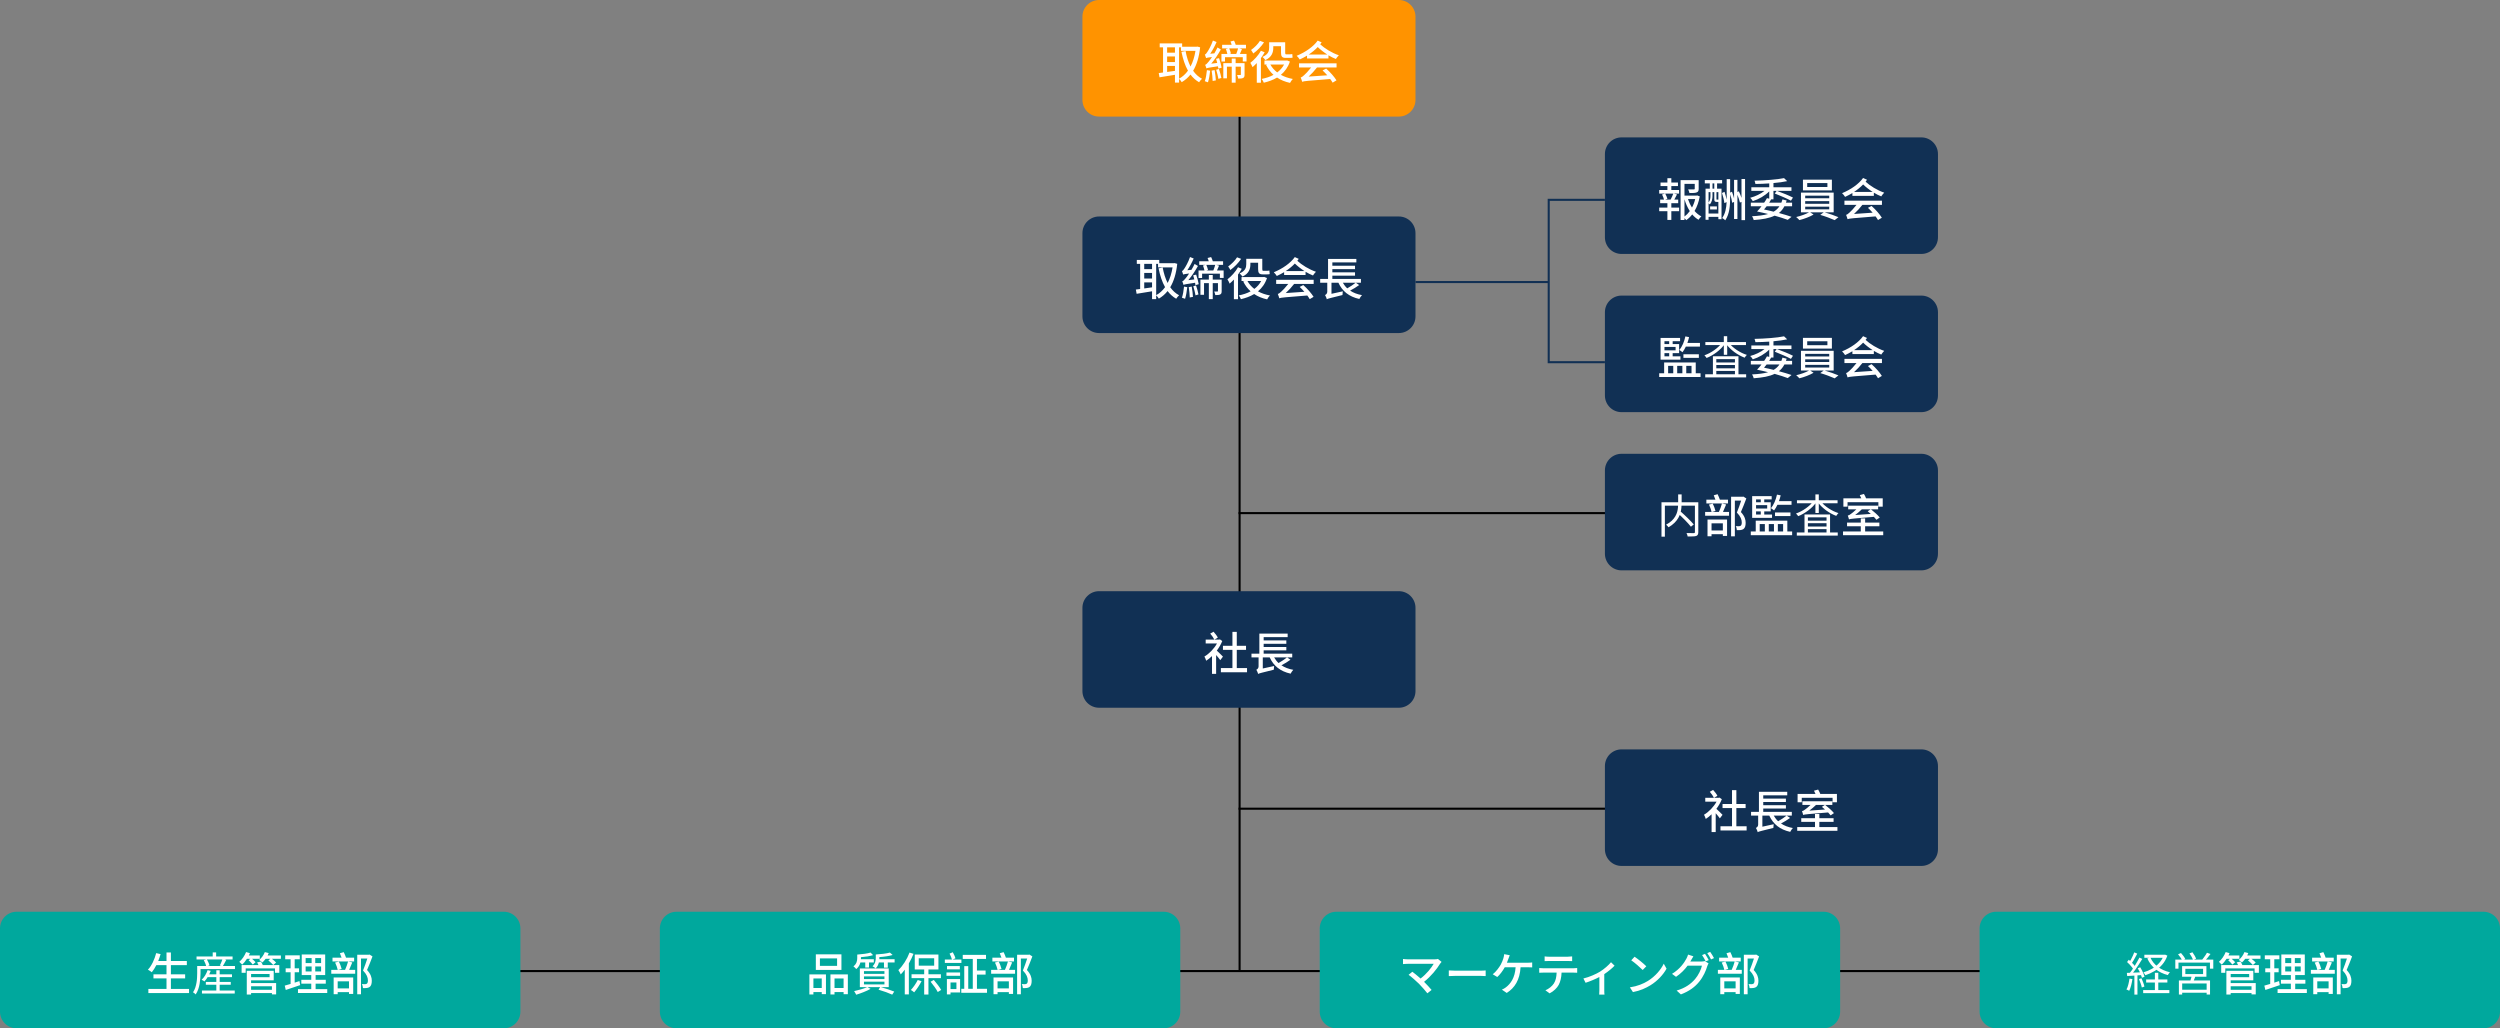 <svg width="1201" height="494" viewBox="0 0 1201 494" fill="none" xmlns="http://www.w3.org/2000/svg">
<rect x="0" y="0" width="1201" height="494" fill="#808080" stroke="none"/>
<line x1="595.5" y1="56" x2="595.5" y2="466" stroke="black"/>
<path d="M520 8C520 3.582 523.582 0 528 0H672C676.418 0 680 3.582 680 8V48C680 52.418 676.418 56 672 56H528C523.582 56 520 52.418 520 48V8Z" fill="#FF9300"/>
<path d="M566.428 22.754V37.78C568.056 36.922 569.486 35.624 570.696 33.952C569.266 31.422 568.276 28.364 567.572 24.91L569.552 24.514C570.058 27.242 570.828 29.772 571.928 31.95C573.028 29.86 573.842 27.33 574.304 24.448H567.33V22.754H566.428ZM560.686 34.568L564.448 34.04V31.664H560.686V34.568ZM564.448 22.754H560.686V25.306H564.448V22.754ZM560.686 27.132V29.816H564.448V27.132H560.686ZM575.228 22.38L576.548 22.732C576.042 27.462 574.876 31.158 573.182 33.996C574.326 35.624 575.734 36.944 577.45 37.846C576.988 38.242 576.328 39.012 576.042 39.518C574.414 38.572 573.05 37.34 571.906 35.822C570.718 37.34 569.288 38.528 567.704 39.474C567.418 38.99 566.868 38.286 566.428 37.89V39.694H564.448V35.932C561.786 36.372 559.08 36.812 557.034 37.142L556.66 35.096C557.276 35.03 557.958 34.92 558.728 34.832V22.754H557.122V20.862H567.902V22.446H574.876L575.228 22.38ZM579.804 33.688L581.366 33.952C581.146 35.976 580.772 38.154 580.31 39.54C579.958 39.386 579.232 39.144 578.792 39.012C579.298 37.626 579.606 35.58 579.804 33.688ZM582.07 33.93L583.5 33.666C583.786 35.25 584.028 37.274 584.094 38.616L582.554 38.902C582.532 37.538 582.312 35.514 582.07 33.93ZM584.248 33.512L585.568 33.116C586.03 34.48 586.558 36.284 586.756 37.45L585.326 37.89C585.15 36.702 584.666 34.898 584.248 33.512ZM584.204 28.276L585.634 27.924C586.162 29.42 586.69 31.378 586.866 32.522L585.304 32.984C585.26 32.654 585.194 32.258 585.106 31.84C580.684 32.5 579.98 32.632 579.562 32.874C579.474 32.5 579.166 31.598 578.946 31.136C579.452 31.026 579.914 30.476 580.596 29.662C580.904 29.31 581.542 28.474 582.246 27.396C580.2 27.638 579.738 27.748 579.408 27.902C579.32 27.528 579.012 26.67 578.814 26.186C579.21 26.12 579.562 25.658 579.98 24.998C580.442 24.36 581.894 21.852 582.686 19.476L584.446 20.18C583.61 22.138 582.51 24.162 581.388 25.812L583.368 25.636C583.918 24.734 584.424 23.744 584.886 22.798L586.492 23.766C585.194 26.142 583.544 28.606 581.872 30.586L584.754 30.234C584.578 29.552 584.402 28.892 584.204 28.276ZM597.888 30.322V35.822C597.888 36.636 597.778 37.142 597.228 37.428C596.678 37.736 595.908 37.758 594.83 37.758C594.764 37.252 594.522 36.526 594.302 36.042C595.028 36.064 595.622 36.064 595.842 36.042C596.062 36.042 596.106 35.976 596.106 35.8V32.016H593.598V39.716H591.728V32.016H589.418V37.626H587.68V30.322H591.728V28.122H593.598V30.322H597.888ZM594.786 23.238H590.518C590.87 24.03 591.2 25.064 591.332 25.702L590.562 25.922H593.884C594.214 25.108 594.588 24.052 594.786 23.238ZM595.644 25.922H598.834V29.53H597.03V27.484H588.494V29.552H586.778V25.922H589.616C589.484 25.218 589.176 24.272 588.912 23.546L590.144 23.238H587.108V21.522H591.684C591.552 20.972 591.332 20.422 591.112 19.938L592.828 19.498C593.136 20.092 593.444 20.884 593.642 21.522H598.57V23.238H595.292L596.634 23.612C596.326 24.382 595.974 25.218 595.644 25.922ZM611.682 22.204V22.996C611.682 25.108 611.022 27.44 607.876 28.87C607.612 28.452 606.886 27.638 606.49 27.352C609.284 26.142 609.702 24.492 609.702 22.93V20.312H617.402V25.218C617.402 25.856 617.468 26.098 617.842 26.098H619.558C619.932 26.098 620.482 26.054 620.812 25.966C620.856 26.494 620.9 27.22 620.966 27.682C620.658 27.792 620.108 27.814 619.58 27.814H617.688C615.818 27.814 615.4 27.088 615.4 25.196V22.204H611.682ZM605.28 19.608L607.238 20.356C605.984 22.27 603.938 24.382 602.068 25.702C601.826 25.24 601.32 24.404 601.012 24.008C602.618 22.886 604.4 21.104 605.28 19.608ZM605.742 24.382L607.546 25.13C607.04 26.054 606.424 27 605.742 27.902V39.738H603.762V30.3C603.08 31.026 602.376 31.686 601.716 32.258C601.54 31.796 601.012 30.674 600.66 30.19C602.53 28.782 604.532 26.582 605.742 24.382ZM616.874 31.004H610.274C611.088 32.478 612.21 33.732 613.574 34.788C614.938 33.776 616.06 32.522 616.874 31.004ZM618.304 29.024L619.668 29.574C618.766 32.28 617.248 34.37 615.334 35.954C616.984 36.878 618.92 37.538 621.076 37.934C620.614 38.374 620.02 39.254 619.734 39.826C617.336 39.298 615.246 38.44 613.508 37.252C611.594 38.418 609.416 39.188 607.128 39.738C606.93 39.188 606.468 38.33 606.094 37.912C608.14 37.516 610.098 36.9 611.792 35.954C610.318 34.656 609.152 33.05 608.228 31.202L608.8 31.004H607.436V29.09H617.952L618.304 29.024ZM624.068 32.412V30.41H642.086V32.412H632.692C631.482 33.974 630.096 35.492 628.666 36.79L637.62 36.174C636.894 35.338 636.102 34.524 635.354 33.842L637.092 32.94C639.028 34.634 641.052 36.966 642.042 38.594L640.194 39.716C639.908 39.21 639.512 38.594 639.028 37.956C627.83 38.858 626.51 38.924 625.564 39.298C625.432 38.836 625.124 37.78 624.86 37.208C625.366 37.098 625.872 36.702 626.532 36.086C627.104 35.602 628.534 34.128 629.876 32.412H624.068ZM628.688 26.208H637.642C635.882 25.086 634.254 23.788 633.044 22.6C631.79 23.942 630.316 25.13 628.688 26.208ZM633.022 19.498L634.914 20.356C634.716 20.664 634.474 20.972 634.232 21.28C636.3 23.216 639.798 25.416 643.186 26.56C642.746 26.978 642.064 27.814 641.756 28.342C640.546 27.88 639.336 27.242 638.192 26.56V28.1H627.896V26.736C626.774 27.396 625.608 28.034 624.376 28.584C624.09 28.078 623.386 27.198 622.924 26.802C627.126 25.086 630.998 22.38 633.022 19.498Z" fill="white"/>
<path d="M520 112C520 107.582 523.582 104 528 104H672C676.418 104 680 107.582 680 112V152C680 156.418 676.418 160 672 160H528C523.582 160 520 156.418 520 152V112Z" fill="#113054"/>
<path d="M555.428 126.754V141.78C557.056 140.922 558.486 139.624 559.696 137.952C558.266 135.422 557.276 132.364 556.572 128.91L558.552 128.514C559.058 131.242 559.828 133.772 560.928 135.95C562.028 133.86 562.842 131.33 563.304 128.448H556.33V126.754H555.428ZM549.686 138.568L553.448 138.04V135.664H549.686V138.568ZM553.448 126.754H549.686V129.306H553.448V126.754ZM549.686 131.132V133.816H553.448V131.132H549.686ZM564.228 126.38L565.548 126.732C565.042 131.462 563.876 135.158 562.182 137.996C563.326 139.624 564.734 140.944 566.45 141.846C565.988 142.242 565.328 143.012 565.042 143.518C563.414 142.572 562.05 141.34 560.906 139.822C559.718 141.34 558.288 142.528 556.704 143.474C556.418 142.99 555.868 142.286 555.428 141.89V143.694H553.448V139.932C550.786 140.372 548.08 140.812 546.034 141.142L545.66 139.096C546.276 139.03 546.958 138.92 547.728 138.832V126.754H546.122V124.862H556.902V126.446H563.876L564.228 126.38ZM568.804 137.688L570.366 137.952C570.146 139.976 569.772 142.154 569.31 143.54C568.958 143.386 568.232 143.144 567.792 143.012C568.298 141.626 568.606 139.58 568.804 137.688ZM571.07 137.93L572.5 137.666C572.786 139.25 573.028 141.274 573.094 142.616L571.554 142.902C571.532 141.538 571.312 139.514 571.07 137.93ZM573.248 137.512L574.568 137.116C575.03 138.48 575.558 140.284 575.756 141.45L574.326 141.89C574.15 140.702 573.666 138.898 573.248 137.512ZM573.204 132.276L574.634 131.924C575.162 133.42 575.69 135.378 575.866 136.522L574.304 136.984C574.26 136.654 574.194 136.258 574.106 135.84C569.684 136.5 568.98 136.632 568.562 136.874C568.474 136.5 568.166 135.598 567.946 135.136C568.452 135.026 568.914 134.476 569.596 133.662C569.904 133.31 570.542 132.474 571.246 131.396C569.2 131.638 568.738 131.748 568.408 131.902C568.32 131.528 568.012 130.67 567.814 130.186C568.21 130.12 568.562 129.658 568.98 128.998C569.442 128.36 570.894 125.852 571.686 123.476L573.446 124.18C572.61 126.138 571.51 128.162 570.388 129.812L572.368 129.636C572.918 128.734 573.424 127.744 573.886 126.798L575.492 127.766C574.194 130.142 572.544 132.606 570.872 134.586L573.754 134.234C573.578 133.552 573.402 132.892 573.204 132.276ZM586.888 134.322V139.822C586.888 140.636 586.778 141.142 586.228 141.428C585.678 141.736 584.908 141.758 583.83 141.758C583.764 141.252 583.522 140.526 583.302 140.042C584.028 140.064 584.622 140.064 584.842 140.042C585.062 140.042 585.106 139.976 585.106 139.8V136.016H582.598V143.716H580.728V136.016H578.418V141.626H576.68V134.322H580.728V132.122H582.598V134.322H586.888ZM583.786 127.238H579.518C579.87 128.03 580.2 129.064 580.332 129.702L579.562 129.922H582.884C583.214 129.108 583.588 128.052 583.786 127.238ZM584.644 129.922H587.834V133.53H586.03V131.484H577.494V133.552H575.778V129.922H578.616C578.484 129.218 578.176 128.272 577.912 127.546L579.144 127.238H576.108V125.522H580.684C580.552 124.972 580.332 124.422 580.112 123.938L581.828 123.498C582.136 124.092 582.444 124.884 582.642 125.522H587.57V127.238H584.292L585.634 127.612C585.326 128.382 584.974 129.218 584.644 129.922ZM600.682 126.204V126.996C600.682 129.108 600.022 131.44 596.876 132.87C596.612 132.452 595.886 131.638 595.49 131.352C598.284 130.142 598.702 128.492 598.702 126.93V124.312H606.402V129.218C606.402 129.856 606.468 130.098 606.842 130.098H608.558C608.932 130.098 609.482 130.054 609.812 129.966C609.856 130.494 609.9 131.22 609.966 131.682C609.658 131.792 609.108 131.814 608.58 131.814H606.688C604.818 131.814 604.4 131.088 604.4 129.196V126.204H600.682ZM594.28 123.608L596.238 124.356C594.984 126.27 592.938 128.382 591.068 129.702C590.826 129.24 590.32 128.404 590.012 128.008C591.618 126.886 593.4 125.104 594.28 123.608ZM594.742 128.382L596.546 129.13C596.04 130.054 595.424 131 594.742 131.902V143.738H592.762V134.3C592.08 135.026 591.376 135.686 590.716 136.258C590.54 135.796 590.012 134.674 589.66 134.19C591.53 132.782 593.532 130.582 594.742 128.382ZM605.874 135.004H599.274C600.088 136.478 601.21 137.732 602.574 138.788C603.938 137.776 605.06 136.522 605.874 135.004ZM607.304 133.024L608.668 133.574C607.766 136.28 606.248 138.37 604.334 139.954C605.984 140.878 607.92 141.538 610.076 141.934C609.614 142.374 609.02 143.254 608.734 143.826C606.336 143.298 604.246 142.44 602.508 141.252C600.594 142.418 598.416 143.188 596.128 143.738C595.93 143.188 595.468 142.33 595.094 141.912C597.14 141.516 599.098 140.9 600.792 139.954C599.318 138.656 598.152 137.05 597.228 135.202L597.8 135.004H596.436V133.09H606.952L607.304 133.024ZM613.068 136.412V134.41H631.086V136.412H621.692C620.482 137.974 619.096 139.492 617.666 140.79L626.62 140.174C625.894 139.338 625.102 138.524 624.354 137.842L626.092 136.94C628.028 138.634 630.052 140.966 631.042 142.594L629.194 143.716C628.908 143.21 628.512 142.594 628.028 141.956C616.83 142.858 615.51 142.924 614.564 143.298C614.432 142.836 614.124 141.78 613.86 141.208C614.366 141.098 614.872 140.702 615.532 140.086C616.104 139.602 617.534 138.128 618.876 136.412H613.068ZM617.688 130.208H626.642C624.882 129.086 623.254 127.788 622.044 126.6C620.79 127.942 619.316 129.13 617.688 130.208ZM622.022 123.498L623.914 124.356C623.716 124.664 623.474 124.972 623.232 125.28C625.3 127.216 628.798 129.416 632.186 130.56C631.746 130.978 631.064 131.814 630.756 132.342C629.546 131.88 628.336 131.242 627.192 130.56V132.1H616.896V130.736C615.774 131.396 614.608 132.034 613.376 132.584C613.09 132.078 612.386 131.198 611.924 130.802C616.126 129.086 619.998 126.38 622.022 123.498ZM651.282 135.818H645.1C645.672 136.83 646.354 137.732 647.212 138.524C648.642 137.71 650.248 136.676 651.282 135.818ZM651.326 135.818L652.954 136.94C651.656 137.886 650.028 138.876 648.598 139.602C650.138 140.658 652.052 141.384 654.296 141.78C653.856 142.242 653.262 143.078 653.02 143.628C648.048 142.528 644.836 139.91 642.966 135.818H639.644V141.142L645.078 139.954C644.99 140.482 644.924 141.318 644.924 141.736C639.336 143.122 638.126 143.408 637.576 143.672L637.422 143.804C637.29 143.276 636.894 142.242 636.542 141.736C637.004 141.538 637.62 141.032 637.62 140.152V135.818H634.21V134.014H637.994V124.378H651.59V126.072H640.062V127.656H650.952V129.284H640.062V130.824H650.952V132.43H640.062V134.014H653.79V135.818H651.326Z" fill="white"/>
<path d="M520 292C520 287.582 523.582 284 528 284H672C676.418 284 680 287.582 680 292V332C680 336.418 676.418 340 672 340H528C523.582 340 520 336.418 520 332V292Z" fill="#113054"/>
<path d="M587.504 315.444L586.228 317.138C585.81 316.522 584.974 315.532 584.226 314.674V323.716H582.246V315.18C581.344 316.06 580.376 316.83 579.452 317.424C579.298 316.874 578.858 315.796 578.594 315.4C580.904 314.058 583.236 311.66 584.644 309.108H579.21V307.26H583.368C582.972 306.446 582.136 305.214 581.388 304.378L582.972 303.476C583.786 304.334 584.666 305.5 585.04 306.292L583.456 307.26H585.722L586.074 307.172L587.174 307.942C586.536 309.57 585.612 311.132 584.556 312.562C585.436 313.354 587.064 314.982 587.504 315.444ZM594.148 320.944H599.076V322.946H586.514V320.944H592.058V312.21H587.504V310.252H592.058V303.564H594.148V310.252H598.592V312.21H594.148V320.944ZM618.282 315.818H612.1C612.672 316.83 613.354 317.732 614.212 318.524C615.642 317.71 617.248 316.676 618.282 315.818ZM618.326 315.818L619.954 316.94C618.656 317.886 617.028 318.876 615.598 319.602C617.138 320.658 619.052 321.384 621.296 321.78C620.856 322.242 620.262 323.078 620.02 323.628C615.048 322.528 611.836 319.91 609.966 315.818H606.644V321.142L612.078 319.954C611.99 320.482 611.924 321.318 611.924 321.736C606.336 323.122 605.126 323.408 604.576 323.672L604.422 323.804C604.29 323.276 603.894 322.242 603.542 321.736C604.004 321.538 604.62 321.032 604.62 320.152V315.818H601.21V314.014H604.994V304.378H618.59V306.072H607.062V307.656H617.952V309.284H607.062V310.824H617.952V312.43H607.062V314.014H620.79V315.818H618.326Z" fill="white"/>
<line x1="786" y1="388.5" x2="595" y2="388.5" stroke="black"/>
<path d="M771 368C771 363.582 774.582 360 779 360H923C927.418 360 931 363.582 931 368V408C931 412.418 927.418 416 923 416H779C774.582 416 771 412.418 771 408V368Z" fill="#113054"/>
<path d="M827.504 391.444L826.228 393.138C825.81 392.522 824.974 391.532 824.226 390.674V399.716H822.246V391.18C821.344 392.06 820.376 392.83 819.452 393.424C819.298 392.874 818.858 391.796 818.594 391.4C820.904 390.058 823.236 387.66 824.644 385.108H819.21V383.26H823.368C822.972 382.446 822.136 381.214 821.388 380.378L822.972 379.476C823.786 380.334 824.666 381.5 825.04 382.292L823.456 383.26H825.722L826.074 383.172L827.174 383.942C826.536 385.57 825.612 387.132 824.556 388.562C825.436 389.354 827.064 390.982 827.504 391.444ZM834.148 396.944H839.076V398.946H826.514V396.944H832.058V388.21H827.504V386.252H832.058V379.564H834.148V386.252H838.592V388.21H834.148V396.944ZM858.282 391.818H852.1C852.672 392.83 853.354 393.732 854.212 394.524C855.642 393.71 857.248 392.676 858.282 391.818ZM858.326 391.818L859.954 392.94C858.656 393.886 857.028 394.876 855.598 395.602C857.138 396.658 859.052 397.384 861.296 397.78C860.856 398.242 860.262 399.078 860.02 399.628C855.048 398.528 851.836 395.91 849.966 391.818H846.644V397.142L852.078 395.954C851.99 396.482 851.924 397.318 851.924 397.736C846.336 399.122 845.126 399.408 844.576 399.672L844.422 399.804C844.29 399.276 843.894 398.242 843.542 397.736C844.004 397.538 844.62 397.032 844.62 396.152V391.818H841.21V390.014H844.994V380.378H858.59V382.072H847.062V383.656H857.952V385.284H847.062V386.824H857.952V388.43H847.062V390.014H860.79V391.818H858.326ZM865.564 383.26V385.394H863.562V381.412H872.164C871.966 380.884 871.702 380.334 871.438 379.85L873.44 379.3C873.814 379.938 874.254 380.774 874.474 381.412H882.46V385.394H880.37V383.26H865.564ZM876.652 386.692H872.406C871.394 387.66 870.316 388.606 869.216 389.42L876.74 388.892C876.234 388.452 875.706 388.012 875.244 387.616L876.652 386.692ZM881.03 390.608L879.446 391.708C879.138 391.29 878.72 390.828 878.214 390.3C868.138 391.136 867.016 391.202 866.246 391.51C866.158 391.114 865.894 390.19 865.674 389.684C866.114 389.618 866.598 389.332 867.17 388.892C867.61 388.606 868.688 387.748 869.788 386.692H865.872V384.932H880.26V386.692H876.828C878.324 387.858 880.15 389.486 881.03 390.608ZM874.012 397.318H882.702V399.122H863.386V397.318H871.922V394.832H865.322V393.072H871.922V391.048H874.012V393.072H880.854V394.832H874.012V397.318Z" fill="white"/>
<line x1="786" y1="246.5" x2="595" y2="246.5" stroke="black"/>
<path d="M771 226C771 221.582 774.582 218 779 218H923C927.418 218 931 221.582 931 226V266C931 270.418 927.418 274 923 274H779C774.582 274 771 270.418 771 266V226Z" fill="#113054"/>
<path d="M805.944 246.452L807.176 245.55C807.733 246.034 808.32 246.562 808.936 247.134C809.552 247.691 810.153 248.263 810.74 248.85C811.327 249.422 811.877 249.979 812.39 250.522C812.903 251.05 813.336 251.527 813.688 251.952L812.324 253.03C811.987 252.59 811.569 252.099 811.07 251.556C810.586 251.013 810.051 250.441 809.464 249.84C808.892 249.239 808.298 248.652 807.682 248.08C807.081 247.493 806.501 246.951 805.944 246.452ZM806.186 237.52H807.858V241.832C807.858 242.536 807.814 243.277 807.726 244.054C807.653 244.831 807.499 245.623 807.264 246.43C807.044 247.237 806.699 248.043 806.23 248.85C805.775 249.657 805.167 250.434 804.404 251.182C803.641 251.93 802.695 252.641 801.566 253.316C801.493 253.184 801.383 253.045 801.236 252.898C801.104 252.751 800.957 252.597 800.796 252.436C800.649 252.275 800.51 252.15 800.378 252.062C801.478 251.475 802.387 250.845 803.106 250.17C803.825 249.481 804.389 248.777 804.8 248.058C805.225 247.325 805.533 246.599 805.724 245.88C805.915 245.161 806.039 244.457 806.098 243.768C806.157 243.079 806.186 242.426 806.186 241.81V237.52ZM798.178 241.282H814.986V242.91H799.806V257.804H798.178V241.282ZM814.238 241.282H815.866V255.582C815.866 256.125 815.793 256.535 815.646 256.814C815.499 257.107 815.243 257.327 814.876 257.474C814.48 257.606 813.937 257.679 813.248 257.694C812.573 257.723 811.745 257.738 810.762 257.738C810.733 257.577 810.689 257.393 810.63 257.188C810.571 256.997 810.505 256.799 810.432 256.594C810.359 256.389 810.278 256.213 810.19 256.066C810.718 256.081 811.217 256.088 811.686 256.088C812.17 256.103 812.588 256.11 812.94 256.11C813.307 256.11 813.556 256.11 813.688 256.11C813.908 256.095 814.055 256.051 814.128 255.978C814.201 255.89 814.238 255.751 814.238 255.56V241.282ZM827.658 251.424H822.224V254.834H827.658V251.424ZM820.288 257.628V249.576H829.682V257.474H827.658V256.616H822.224V257.628H820.288ZM830.122 240.05V241.876H819.738V240.05H824.094C823.874 239.368 823.566 238.576 823.28 237.938L825.128 237.41C825.546 238.246 825.986 239.28 826.228 240.05H830.122ZM827.218 241.876L829.242 242.338C828.758 243.548 828.208 244.868 827.724 245.924H830.628V247.772H819.144V245.924H822.246C822.048 244.956 821.52 243.504 820.992 242.404L822.752 241.942C823.368 243.042 823.896 244.494 824.116 245.462L822.51 245.924H825.766C826.316 244.758 826.91 243.086 827.218 241.876ZM837.514 238.554L838.944 239.456C838.174 241.502 837.206 244.01 836.326 245.99C838.196 247.992 838.614 249.708 838.614 251.16C838.614 252.568 838.306 253.624 837.558 254.152C837.184 254.416 836.7 254.57 836.194 254.636C835.666 254.702 835.006 254.702 834.368 254.68C834.346 254.152 834.17 253.294 833.862 252.744C834.434 252.81 834.962 252.81 835.336 252.81C835.666 252.788 835.974 252.722 836.194 252.59C836.612 252.326 836.744 251.71 836.744 250.962C836.744 249.664 836.216 248.102 834.39 246.232C835.116 244.472 835.93 242.184 836.458 240.49H833.422V257.65H831.618V238.642H837.206L837.514 238.554ZM860.658 242.492H853.882C853.398 243.526 852.848 244.472 852.254 245.22C851.924 244.912 851.176 244.384 850.736 244.12C852.122 242.536 853.112 240.116 853.662 237.608L855.444 237.96C855.224 238.906 854.938 239.852 854.608 240.754H860.658V242.492ZM860.13 247.926H852.716V246.188H860.13V247.926ZM843.608 245.66V247.178H845.874V245.66H843.608ZM845.874 239.918H843.608V241.304H845.874V239.918ZM848.954 244.296V242.668H843.608V244.296H848.954ZM851.286 247.178V248.784H841.738V238.334H851.11V239.918H847.546V241.304H850.648V245.66H847.546V247.178H851.286ZM845.368 251.754V255.318H847.832V251.754H845.368ZM852.21 251.754H849.724V255.318H852.21V251.754ZM856.61 251.754H854.08V255.318H856.61V251.754ZM858.634 255.318H860.944V257.122H841.078V255.318H843.454V250.126H858.634V255.318ZM863.188 255.802H882.856V257.298H863.188V255.802ZM867.698 250.126H878.324V251.358H867.698V250.126ZM867.698 252.942H878.324V254.196H867.698V252.942ZM866.884 247.156H879.16V256.594H877.466V248.542H868.512V256.682H866.884V247.156ZM863.254 240.314H882.768V241.766H863.254V240.314ZM872.12 237.52H873.748V246.452H872.12V237.52ZM871.174 240.754L872.516 241.304C872.032 242.008 871.46 242.697 870.8 243.372C870.14 244.032 869.421 244.655 868.644 245.242C867.867 245.814 867.075 246.335 866.268 246.804C865.461 247.273 864.655 247.662 863.848 247.97C863.731 247.779 863.569 247.559 863.364 247.31C863.159 247.046 862.968 246.841 862.792 246.694C863.569 246.415 864.361 246.071 865.168 245.66C865.975 245.235 866.752 244.758 867.5 244.23C868.248 243.702 868.937 243.145 869.568 242.558C870.199 241.971 870.734 241.37 871.174 240.754ZM874.672 240.798C875.112 241.399 875.655 241.986 876.3 242.558C876.945 243.13 877.642 243.665 878.39 244.164C879.153 244.663 879.945 245.117 880.766 245.528C881.587 245.924 882.401 246.247 883.208 246.496C883.091 246.599 882.959 246.731 882.812 246.892C882.68 247.053 882.555 247.215 882.438 247.376C882.321 247.537 882.218 247.691 882.13 247.838C881.309 247.53 880.48 247.149 879.644 246.694C878.823 246.239 878.023 245.733 877.246 245.176C876.483 244.604 875.765 243.995 875.09 243.35C874.415 242.705 873.836 242.03 873.352 241.326L874.672 240.798ZM887.564 241.26V243.394H885.562V239.412H894.164C893.966 238.884 893.702 238.334 893.438 237.85L895.44 237.3C895.814 237.938 896.254 238.774 896.474 239.412H904.46V243.394H902.37V241.26H887.564ZM898.652 244.692H894.406C893.394 245.66 892.316 246.606 891.216 247.42L898.74 246.892C898.234 246.452 897.706 246.012 897.244 245.616L898.652 244.692ZM903.03 248.608L901.446 249.708C901.138 249.29 900.72 248.828 900.214 248.3C890.138 249.136 889.016 249.202 888.246 249.51C888.158 249.114 887.894 248.19 887.674 247.684C888.114 247.618 888.598 247.332 889.17 246.892C889.61 246.606 890.688 245.748 891.788 244.692H887.872V242.932H902.26V244.692H898.828C900.324 245.858 902.15 247.486 903.03 248.608ZM896.012 255.318H904.702V257.122H885.386V255.318H893.922V252.832H887.322V251.072H893.922V249.048H896.012V251.072H902.854V252.832H896.012V255.318Z" fill="white"/>
<path d="M771 150C771 145.582 774.582 142 779 142H923C927.418 142 931 145.582 931 150V190C931 194.418 927.418 198 923 198H779C774.582 198 771 194.418 771 190V150Z" fill="#113054"/>
<path d="M816.658 166.492H809.882C809.398 167.526 808.848 168.472 808.254 169.22C807.924 168.912 807.176 168.384 806.736 168.12C808.122 166.536 809.112 164.116 809.662 161.608L811.444 161.96C811.224 162.906 810.938 163.852 810.608 164.754H816.658V166.492ZM816.13 171.926H808.716V170.188H816.13V171.926ZM799.608 169.66V171.178H801.874V169.66H799.608ZM801.874 163.918H799.608V165.304H801.874V163.918ZM804.954 168.296V166.668H799.608V168.296H804.954ZM807.286 171.178V172.784H797.738V162.334H807.11V163.918H803.546V165.304H806.648V169.66H803.546V171.178H807.286ZM801.368 175.754V179.318H803.832V175.754H801.368ZM808.21 175.754H805.724V179.318H808.21V175.754ZM812.61 175.754H810.08V179.318H812.61V175.754ZM814.634 179.318H816.944V181.122H797.078V179.318H799.454V174.126H814.634V179.318ZM819.188 179.802H838.856V181.298H819.188V179.802ZM823.698 174.126H834.324V175.358H823.698V174.126ZM823.698 176.942H834.324V178.196H823.698V176.942ZM822.884 171.156H835.16V180.594H833.466V172.542H824.512V180.682H822.884V171.156ZM819.254 164.314H838.768V165.766H819.254V164.314ZM828.12 161.52H829.748V170.452H828.12V161.52ZM827.174 164.754L828.516 165.304C828.032 166.008 827.46 166.697 826.8 167.372C826.14 168.032 825.421 168.655 824.644 169.242C823.867 169.814 823.075 170.335 822.268 170.804C821.461 171.273 820.655 171.662 819.848 171.97C819.731 171.779 819.569 171.559 819.364 171.31C819.159 171.046 818.968 170.841 818.792 170.694C819.569 170.415 820.361 170.071 821.168 169.66C821.975 169.235 822.752 168.758 823.5 168.23C824.248 167.702 824.937 167.145 825.568 166.558C826.199 165.971 826.734 165.37 827.174 164.754ZM830.672 164.798C831.112 165.399 831.655 165.986 832.3 166.558C832.945 167.13 833.642 167.665 834.39 168.164C835.153 168.663 835.945 169.117 836.766 169.528C837.587 169.924 838.401 170.247 839.208 170.496C839.091 170.599 838.959 170.731 838.812 170.892C838.68 171.053 838.555 171.215 838.438 171.376C838.321 171.537 838.218 171.691 838.13 171.838C837.309 171.53 836.48 171.149 835.644 170.694C834.823 170.239 834.023 169.733 833.246 169.176C832.483 168.604 831.765 167.995 831.09 167.35C830.415 166.705 829.836 166.03 829.352 165.326L830.672 164.798ZM854.85 175.094H848.69C848.272 175.644 847.854 176.15 847.436 176.634C849.02 176.942 850.56 177.316 852.056 177.69C853.222 177.008 854.124 176.172 854.85 175.094ZM856.302 171.794L858.304 172.322C858.194 172.674 858.084 173.026 857.974 173.356H860.922V175.094H857.226C856.544 176.414 855.686 177.47 854.586 178.328C856.918 178.966 859.008 179.582 860.658 180.154L858.832 181.628C857.204 181.012 855.026 180.308 852.518 179.604C850.054 180.814 846.776 181.408 842.486 181.716C842.332 181.1 842.002 180.33 841.694 179.868C844.818 179.714 847.348 179.406 849.394 178.812C847.7 178.372 845.94 177.976 844.092 177.602C844.774 176.898 845.522 176.018 846.226 175.094H841.1V173.356H847.502C848.03 172.63 848.47 171.86 848.844 171.178L849.944 171.442V167.944C847.92 169.99 844.928 171.728 842.046 172.63C841.782 172.124 841.21 171.376 840.792 171.024C843.256 170.364 845.852 169.154 847.7 167.68H841.342V165.964H849.944V164.116C847.7 164.27 845.412 164.358 843.3 164.38C843.256 163.94 843.036 163.214 842.882 162.796C847.854 162.686 853.816 162.268 857.05 161.564L858.568 163.016C856.72 163.434 854.41 163.72 851.968 163.94V165.964H860.614V167.68H853.596C856.082 168.56 859.536 169.968 861.34 170.914L860.372 172.41C858.634 171.464 855.158 169.946 852.584 168.956L853.53 167.68H851.968V171.772H850.868C850.582 172.3 850.274 172.806 849.922 173.356H855.774C855.972 172.872 856.148 172.366 856.302 171.794ZM877.884 165.832V163.94H868.182V165.832H877.884ZM880.04 162.312V167.46H866.136V162.312H880.04ZM867.214 175.27V176.568H878.764V175.27H867.214ZM867.214 172.63V173.906H878.764V172.63H867.214ZM867.214 169.99V171.244H878.764V169.99H867.214ZM880.898 178.02H876.63C878.852 178.658 881.514 179.626 883.186 180.33L881.382 181.76C879.732 181.012 876.762 179.89 874.452 179.23L876.08 178.02H869.656L871.24 179.076C869.48 180.132 866.664 181.188 864.42 181.738C864.046 181.32 863.386 180.638 862.88 180.264C864.992 179.78 867.588 178.856 869.04 178.02H865.19V168.516H880.898V178.02ZM886.068 174.412V172.41H904.086V174.412H894.692C893.482 175.974 892.096 177.492 890.666 178.79L899.62 178.174C898.894 177.338 898.102 176.524 897.354 175.842L899.092 174.94C901.028 176.634 903.052 178.966 904.042 180.594L902.194 181.716C901.908 181.21 901.512 180.594 901.028 179.956C889.83 180.858 888.51 180.924 887.564 181.298C887.432 180.836 887.124 179.78 886.86 179.208C887.366 179.098 887.872 178.702 888.532 178.086C889.104 177.602 890.534 176.128 891.876 174.412H886.068ZM890.688 168.208H899.642C897.882 167.086 896.254 165.788 895.044 164.6C893.79 165.942 892.316 167.13 890.688 168.208ZM895.022 161.498L896.914 162.356C896.716 162.664 896.474 162.972 896.232 163.28C898.3 165.216 901.798 167.416 905.186 168.56C904.746 168.978 904.064 169.814 903.756 170.342C902.546 169.88 901.336 169.242 900.192 168.56V170.1H889.896V168.736C888.774 169.396 887.608 170.034 886.376 170.584C886.09 170.078 885.386 169.198 884.924 168.802C889.126 167.086 892.998 164.38 895.022 161.498Z" fill="white"/>
<path d="M771 74C771 69.582 774.582 66 779 66H923C927.418 66 931 69.582 931 74V114C931 118.418 927.418 122 923 122H779C774.582 122 771 118.418 771 114V74Z" fill="#113054"/>
<path d="M803.854 93.022H799.982C800.444 93.814 800.862 94.87 801.016 95.53L799.96 95.882H802.556C803.04 95.002 803.546 93.858 803.854 93.022ZM802.908 97.62V99.732H806.648V101.47H802.908V105.65H801.016V101.47H797.078V99.732H801.016V97.62H797.54V95.882H799.388C799.234 95.178 798.838 94.188 798.442 93.44L799.806 93.022H797.078V91.284H801.016V89.392H797.716V87.676H801.016V85.608H802.908V87.676H806.098V89.392H802.908V91.284H806.626V93.022H804.206L805.636 93.396C805.218 94.21 804.756 95.134 804.338 95.882H806.208V97.62H802.908ZM809.222 95.728V104.022C810.19 103.296 811.048 102.416 811.774 101.404C810.696 99.754 809.838 97.818 809.222 95.728ZM814.37 95.618H810.894C811.378 97.092 812.038 98.478 812.83 99.71C813.534 98.434 814.04 97.048 814.37 95.618ZM815.316 93.88L816.57 94.342C816.108 96.894 815.294 99.292 814.062 101.36C815.03 102.438 816.108 103.34 817.34 103.956C816.878 104.308 816.284 105.078 815.976 105.584C814.854 104.946 813.842 104.066 812.94 103.01C812.126 104.088 811.158 105.012 810.058 105.76C809.86 105.452 809.552 105.122 809.222 104.814V105.694H807.352V86.532H816.042V90.69C816.042 91.636 815.844 92.164 815.096 92.428C814.37 92.736 813.248 92.736 811.598 92.736C811.51 92.208 811.246 91.46 810.982 90.976C812.236 91.02 813.402 91.02 813.71 90.998C814.062 90.976 814.15 90.91 814.15 90.668V88.336H809.222V93.968H814.964L815.316 93.88ZM821.542 99.138H824.798V100.634H821.542V99.138ZM825.502 95.904V92.296H824.6V95.596C824.6 95.882 824.622 95.904 824.82 95.904H825.348H825.502ZM820.794 102.57H825.502V97.004H824.71C823.808 97.004 823.544 96.762 823.544 95.618V92.296H822.686V94.122C822.686 95.376 822.466 97.048 821.366 98.192C821.234 98.06 821.014 97.818 820.794 97.664V102.57ZM821.696 92.296H820.794V97.268C821.564 96.3 821.696 95.112 821.696 94.1V92.296ZM822.686 88.116V90.624H823.544V88.116H822.686ZM824.886 88.116V90.624H827.02V105.298H825.502V104.176H820.794V105.606H819.342V90.624H821.388V88.116H818.99V86.488H827.306V88.116H824.886ZM836.612 86.004H838.328V105.738H836.612V96.96L835.864 97.334C835.666 96.3 835.16 94.87 834.654 93.55V105.21H833.048V97.004L832.146 97.422C832.014 96.3 831.618 94.716 831.156 93.33V94.738C831.156 98.83 830.892 102.746 828.824 105.826C828.494 105.474 827.79 104.99 827.328 104.748C828.868 102.57 829.33 99.93 829.462 97.092L828.384 97.576C828.252 96.256 827.746 94.254 827.24 92.714L828.45 92.142C828.868 93.308 829.242 94.738 829.506 95.926C829.506 95.53 829.506 95.112 829.506 94.738V86.048H831.156V92.516L832.036 92.098C832.432 93.088 832.784 94.276 833.048 95.354V86.4H834.654V92.252L835.336 91.9C835.82 92.846 836.26 94.012 836.612 95.068V86.004ZM854.85 99.094H848.69C848.272 99.644 847.854 100.15 847.436 100.634C849.02 100.942 850.56 101.316 852.056 101.69C853.222 101.008 854.124 100.172 854.85 99.094ZM856.302 95.794L858.304 96.322C858.194 96.674 858.084 97.026 857.974 97.356H860.922V99.094H857.226C856.544 100.414 855.686 101.47 854.586 102.328C856.918 102.966 859.008 103.582 860.658 104.154L858.832 105.628C857.204 105.012 855.026 104.308 852.518 103.604C850.054 104.814 846.776 105.408 842.486 105.716C842.332 105.1 842.002 104.33 841.694 103.868C844.818 103.714 847.348 103.406 849.394 102.812C847.7 102.372 845.94 101.976 844.092 101.602C844.774 100.898 845.522 100.018 846.226 99.094H841.1V97.356H847.502C848.03 96.63 848.47 95.86 848.844 95.178L849.944 95.442V91.944C847.92 93.99 844.928 95.728 842.046 96.63C841.782 96.124 841.21 95.376 840.792 95.024C843.256 94.364 845.852 93.154 847.7 91.68H841.342V89.964H849.944V88.116C847.7 88.27 845.412 88.358 843.3 88.38C843.256 87.94 843.036 87.214 842.882 86.796C847.854 86.686 853.816 86.268 857.05 85.564L858.568 87.016C856.72 87.434 854.41 87.72 851.968 87.94V89.964H860.614V91.68H853.596C856.082 92.56 859.536 93.968 861.34 94.914L860.372 96.41C858.634 95.464 855.158 93.946 852.584 92.956L853.53 91.68H851.968V95.772H850.868C850.582 96.3 850.274 96.806 849.922 97.356H855.774C855.972 96.872 856.148 96.366 856.302 95.794ZM877.884 89.832V87.94H868.182V89.832H877.884ZM880.04 86.312V91.46H866.136V86.312H880.04ZM867.214 99.27V100.568H878.764V99.27H867.214ZM867.214 96.63V97.906H878.764V96.63H867.214ZM867.214 93.99V95.244H878.764V93.99H867.214ZM880.898 102.02H876.63C878.852 102.658 881.514 103.626 883.186 104.33L881.382 105.76C879.732 105.012 876.762 103.89 874.452 103.23L876.08 102.02H869.656L871.24 103.076C869.48 104.132 866.664 105.188 864.42 105.738C864.046 105.32 863.386 104.638 862.88 104.264C864.992 103.78 867.588 102.856 869.04 102.02H865.19V92.516H880.898V102.02ZM886.068 98.412V96.41H904.086V98.412H894.692C893.482 99.974 892.096 101.492 890.666 102.79L899.62 102.174C898.894 101.338 898.102 100.524 897.354 99.842L899.092 98.94C901.028 100.634 903.052 102.966 904.042 104.594L902.194 105.716C901.908 105.21 901.512 104.594 901.028 103.956C889.83 104.858 888.51 104.924 887.564 105.298C887.432 104.836 887.124 103.78 886.86 103.208C887.366 103.098 887.872 102.702 888.532 102.086C889.104 101.602 890.534 100.128 891.876 98.412H886.068ZM890.688 92.208H899.642C897.882 91.086 896.254 89.788 895.044 88.6C893.79 89.942 892.316 91.13 890.688 92.208ZM895.022 85.498L896.914 86.356C896.716 86.664 896.474 86.972 896.232 87.28C898.3 89.216 901.798 91.416 905.186 92.56C904.746 92.978 904.064 93.814 903.756 94.342C902.546 93.88 901.336 93.242 900.192 92.56V94.1H889.896V92.736C888.774 93.396 887.608 94.034 886.376 94.584C886.09 94.078 885.386 93.198 884.924 92.802C889.126 91.086 892.998 88.38 895.022 85.498Z" fill="white"/>
<line x1="744" y1="135.5" x2="680" y2="135.5" stroke="#113054"/>
<path d="M771 96H744V174H771" stroke="#113054"/>
<line x1="1041" y1="466.5" x2="131" y2="466.5" stroke="black"/>
<path d="M317 446C317 441.582 320.582 438 325 438H559C563.418 438 567 441.582 567 446V486C567 490.418 563.418 494 559 494H325C320.582 494 317 490.418 317 486V446Z" fill="#00A89D"/>
<path d="M402.136 464.01V460.424H393.886V464.01H402.136ZM404.226 458.466V465.968H391.928V458.466H404.226ZM394.766 470.06H390.762V474.636H394.766V470.06ZM388.826 477.738V468.102H396.79V477.584H394.766V476.594H390.762V477.738H388.826ZM400.904 474.636H405.26V470.06H400.904V474.636ZM398.946 468.102H407.306V477.628H405.26V476.594H400.904V477.738H398.946V468.102ZM415.666 462.36H413.334C413.07 463.504 412.454 464.648 411.332 465.55C411.09 465.176 410.342 464.472 409.99 464.23C411.574 463.02 411.816 461.48 411.816 460.248V458.576C414.104 458.422 416.766 458.092 418.218 457.608L419.428 458.84C417.888 459.346 415.666 459.676 413.598 459.83V460.27C413.598 460.424 413.598 460.6 413.576 460.798H419.78V462.36H417.47V464.802H415.666V462.36ZM415.05 471.6V472.92H424.884V471.6H415.05ZM415.05 469.07V470.346H424.884V469.07H415.05ZM415.05 466.54V467.838H424.884V466.54H415.05ZM426.952 474.218H423.168C425.522 474.856 428.008 475.714 429.592 476.352L428.624 477.826C427.062 477.1 424.51 476.154 422.046 475.45L422.816 474.218H416.744L418.218 475.054C416.392 476.088 413.51 477.21 411.31 477.87C411.134 477.474 410.606 476.528 410.32 476.132C412.366 475.692 414.962 474.966 416.612 474.218H413.07V465.242H426.952V474.218ZM422.42 460.798H429.768V462.36H426.49V464.868H424.664V462.36H422.2C421.98 463.394 421.518 464.406 420.66 465.22C420.352 464.912 419.582 464.384 419.164 464.208C420.506 462.932 420.726 461.37 420.726 460.16V458.532C423.124 458.4 425.984 458.092 427.502 457.608L428.822 458.774C427.15 459.302 424.686 459.632 422.442 459.786V460.204C422.442 460.38 422.442 460.578 422.42 460.798ZM436.94 457.608L438.854 458.224C438.216 459.786 437.468 461.348 436.61 462.822V477.694H434.652V465.814C434.036 466.65 433.376 467.442 432.716 468.102C432.518 467.618 431.946 466.518 431.572 466.034C433.706 464.01 435.73 460.842 436.94 457.608ZM440.878 470.786L442.726 471.358C441.758 473.228 440.35 475.34 439.162 476.726C438.81 476.396 438.04 475.824 437.578 475.582C438.766 474.328 440.042 472.48 440.878 470.786ZM441.362 460.358V463.9H448.776V460.358H441.362ZM452.01 469.906H446.026V477.76H443.98V469.906H437.908V468.036H443.98V465.726H439.448V458.554H450.822V465.726H446.026V468.036H452.01V469.906ZM447.06 471.622L448.6 470.764C449.942 472.282 451.416 474.262 452.142 475.56L450.492 476.572C449.832 475.23 448.336 473.14 447.06 471.622ZM461.866 460.952V462.602H453.902V460.952H457.312C457.114 460.16 456.652 458.994 456.168 458.114L457.708 457.454C458.236 458.356 458.808 459.566 458.984 460.38L457.642 460.952H461.866ZM461.096 465.682H454.936V464.098H461.096V465.682ZM459.468 471.974H456.63V475.142H459.468V471.974ZM461.228 470.346V476.77H456.63V477.716H454.892V470.346H461.228ZM454.672 468.784V467.178H461.228V468.784H454.672ZM469.324 475.01H474.164V476.946H461.8V475.01H463.23V464.12H465.144V475.01H467.322V460.666H462.504V458.73H473.68V460.666H469.324V466.254H473.482V468.19H469.324V475.01ZM484.658 471.424H479.224V474.834H484.658V471.424ZM477.288 477.628V469.576H486.682V477.474H484.658V476.616H479.224V477.628H477.288ZM487.122 460.05V461.876H476.738V460.05H481.094C480.874 459.368 480.566 458.576 480.28 457.938L482.128 457.41C482.546 458.246 482.986 459.28 483.228 460.05H487.122ZM484.218 461.876L486.242 462.338C485.758 463.548 485.208 464.868 484.724 465.924H487.628V467.772H476.144V465.924H479.246C479.048 464.956 478.52 463.504 477.992 462.404L479.752 461.942C480.368 463.042 480.896 464.494 481.116 465.462L479.51 465.924H482.766C483.316 464.758 483.91 463.086 484.218 461.876ZM494.514 458.554L495.944 459.456C495.174 461.502 494.206 464.01 493.326 465.99C495.196 467.992 495.614 469.708 495.614 471.16C495.614 472.568 495.306 473.624 494.558 474.152C494.184 474.416 493.7 474.57 493.194 474.636C492.666 474.702 492.006 474.702 491.368 474.68C491.346 474.152 491.17 473.294 490.862 472.744C491.434 472.81 491.962 472.81 492.336 472.81C492.666 472.788 492.974 472.722 493.194 472.59C493.612 472.326 493.744 471.71 493.744 470.962C493.744 469.664 493.216 468.102 491.39 466.232C492.116 464.472 492.93 462.184 493.458 460.49H490.422V477.65H488.618V458.642H494.206L494.514 458.554Z" fill="white"/>
<path d="M0 446C0 441.582 3.582 438 8 438H242C246.418 438 250 441.582 250 446V486C250 490.418 246.418 494 242 494H8C3.582 494 0 490.418 0 486V446Z" fill="#00A89D"/>
<path d="M82.1 475.076H90.812V477.056H71.276V475.076H79.988V470.016H73.718V468.058H79.988V463.658H75.104C74.422 464.978 73.696 466.144 72.926 467.068C72.508 466.716 71.606 466.122 71.056 465.836C72.838 463.966 74.224 460.952 75.038 457.872L77.15 458.356C76.82 459.478 76.424 460.6 76.006 461.656H79.988V457.564H82.1V461.656H89.756V463.658H82.1V468.058H88.942V470.016H82.1V475.076ZM99.26 468.08H111.448V469.422H99.26V468.08ZM98.886 471.732H110.854V473.074H98.886V471.732ZM97.016 475.868H112.768V477.298H97.016V475.868ZM103.924 466.1H105.53V476.748H103.924V466.1ZM99.722 466.056L101.218 466.408C100.866 467.376 100.419 468.307 99.876 469.202C99.348 470.097 98.791 470.859 98.204 471.49C98.101 471.402 97.969 471.307 97.808 471.204C97.647 471.101 97.478 471.006 97.302 470.918C97.141 470.815 96.994 470.735 96.862 470.676C97.478 470.104 98.035 469.415 98.534 468.608C99.033 467.787 99.429 466.936 99.722 466.056ZM95.608 464.076H112.878V465.55H95.608V464.076ZM94.42 459.5H111.734V460.93H94.42V459.5ZM102.186 457.52H103.836V460.402H102.186V457.52ZM94.728 464.076H96.334V467.53C96.334 468.249 96.297 469.048 96.224 469.928C96.165 470.793 96.055 471.688 95.894 472.612C95.747 473.521 95.52 474.416 95.212 475.296C94.904 476.176 94.501 476.99 94.002 477.738C93.929 477.635 93.811 477.511 93.65 477.364C93.489 477.232 93.32 477.1 93.144 476.968C92.983 476.851 92.843 476.763 92.726 476.704C93.181 476.015 93.54 475.274 93.804 474.482C94.068 473.675 94.266 472.869 94.398 472.062C94.545 471.241 94.633 470.441 94.662 469.664C94.706 468.887 94.728 468.168 94.728 467.508V464.076ZM97.896 461.238L99.37 460.842C99.649 461.297 99.905 461.803 100.14 462.36C100.389 462.917 100.558 463.401 100.646 463.812L99.062 464.252C98.989 463.841 98.842 463.357 98.622 462.8C98.402 462.228 98.16 461.707 97.896 461.238ZM106.894 460.666L108.698 461.128C108.419 461.685 108.119 462.25 107.796 462.822C107.488 463.379 107.209 463.856 106.96 464.252L105.596 463.812C105.757 463.519 105.919 463.189 106.08 462.822C106.241 462.455 106.395 462.081 106.542 461.7C106.689 461.319 106.806 460.974 106.894 460.666ZM120.248 460.622H118.62C117.938 461.722 117.124 462.668 116.354 463.416C116.068 463.086 115.364 462.404 114.968 462.074C116.288 460.93 117.52 459.148 118.224 457.366L120.072 457.894C119.918 458.268 119.742 458.642 119.544 459.016H124.802V460.622H121.106C121.744 461.15 122.382 461.788 122.756 462.25L121.436 463.394C121.04 462.822 120.138 461.92 119.434 461.304L120.248 460.622ZM130.632 473.8H120.622V475.516H130.632V473.8ZM129.51 467.904H120.622V469.444H129.51V467.904ZM120.622 470.962V472.26H132.656V477.716H130.632V477.078H120.622V477.76H118.554V466.364H131.49V470.962H120.622ZM123.526 462.316L125.33 461.942C125.682 462.448 126.012 463.086 126.232 463.614H134.174V467.332H132.106V465.22H118.026V467.332H116.068V463.614H124.164C123.966 463.174 123.746 462.712 123.526 462.316ZM128.564 459.016H134.944V460.622H130.632C131.38 461.194 132.216 461.898 132.634 462.426L131.27 463.592C130.786 462.998 129.73 462.052 128.916 461.392L129.862 460.622H127.596C127.112 461.304 126.562 461.898 126.034 462.382C125.704 462.052 124.956 461.436 124.494 461.15C125.66 460.226 126.672 458.84 127.222 457.388L129.092 457.85C128.938 458.246 128.762 458.62 128.564 459.016ZM143.854 471.314L144.206 473.25C141.808 474.086 139.256 474.944 137.276 475.582L136.792 473.492C137.584 473.272 138.552 473.008 139.608 472.678V467.09H137.232V465.198H139.608V460.82H137.012V458.928H144.008V460.82H141.566V465.198H143.656V467.09H141.566V472.062C142.314 471.82 143.106 471.578 143.854 471.314ZM146.824 464.296V466.694H149.706V464.296H146.824ZM146.824 460.27V462.646H149.706V460.27H146.824ZM154.26 462.646V460.27H151.444V462.646H154.26ZM154.26 466.694V464.296H151.444V466.694H154.26ZM151.62 475.164H157.208V477.034H143.15V475.164H149.53V472.546H144.756V470.698H149.53V468.432H144.954V458.532H156.218V468.432H151.62V470.698H156.504V472.546H151.62V475.164ZM167.658 471.424H162.224V474.834H167.658V471.424ZM160.288 477.628V469.576H169.682V477.474H167.658V476.616H162.224V477.628H160.288ZM170.122 460.05V461.876H159.738V460.05H164.094C163.874 459.368 163.566 458.576 163.28 457.938L165.128 457.41C165.546 458.246 165.986 459.28 166.228 460.05H170.122ZM167.218 461.876L169.242 462.338C168.758 463.548 168.208 464.868 167.724 465.924H170.628V467.772H159.144V465.924H162.246C162.048 464.956 161.52 463.504 160.992 462.404L162.752 461.942C163.368 463.042 163.896 464.494 164.116 465.462L162.51 465.924H165.766C166.316 464.758 166.91 463.086 167.218 461.876ZM177.514 458.554L178.944 459.456C178.174 461.502 177.206 464.01 176.326 465.99C178.196 467.992 178.614 469.708 178.614 471.16C178.614 472.568 178.306 473.624 177.558 474.152C177.184 474.416 176.7 474.57 176.194 474.636C175.666 474.702 175.006 474.702 174.368 474.68C174.346 474.152 174.17 473.294 173.862 472.744C174.434 472.81 174.962 472.81 175.336 472.81C175.666 472.788 175.974 472.722 176.194 472.59C176.612 472.326 176.744 471.71 176.744 470.962C176.744 469.664 176.216 468.102 174.39 466.232C175.116 464.472 175.93 462.184 176.458 460.49H173.422V477.65H171.618V458.642H177.206L177.514 458.554Z" fill="white"/>
<path d="M634 446C634 441.582 637.582 438 642 438H876C880.418 438 884 441.582 884 446V486C884 490.418 880.418 494 876 494H642C637.582 494 634 490.418 634 486V446Z" fill="#00A89D"/>
<path d="M692.528 462.096C692.286 462.382 692.044 462.646 691.89 462.866C690.306 465.462 687.49 469.026 684.124 471.666C685.422 472.964 686.852 474.504 687.732 475.56L685.708 477.188C684.828 476 683.046 474.02 681.638 472.568C680.318 471.27 677.92 469.158 676.688 468.3L678.492 466.826C679.328 467.442 680.978 468.784 682.452 470.082C685.356 467.86 687.666 464.912 688.744 463.02H676.38C675.5 463.02 674.466 463.108 674.004 463.152V460.688C674.598 460.776 675.632 460.864 676.38 460.864H689.096C689.8 460.864 690.416 460.798 690.79 460.666L692.528 462.096ZM696.004 466.188C696.73 466.232 698.094 466.32 699.282 466.32H711.25C712.306 466.32 713.164 466.232 713.714 466.188V468.916C713.23 468.894 712.218 468.806 711.25 468.806H699.282C698.072 468.806 696.752 468.85 696.004 468.916V466.188ZM725.286 458.884C725.066 459.412 724.824 460.094 724.648 460.556C724.45 461.106 724.208 461.788 723.922 462.492H733.91C734.46 462.492 735.406 462.47 736.066 462.36V464.736C735.318 464.692 734.416 464.67 733.91 464.67H730.478C730.104 470.764 727.706 474.57 723.834 477.012L721.502 475.428C722.184 475.142 722.91 474.724 723.416 474.328C725.638 472.634 727.772 469.818 728.102 464.67H722.888C721.986 466.298 720.578 468.256 719.28 469.356L717.102 468.036C718.664 466.892 720.182 464.736 720.974 463.394C721.568 462.316 721.964 461.194 722.228 460.336C722.426 459.698 722.558 458.994 722.602 458.378L725.286 458.884ZM742.038 459.456C742.698 459.544 743.468 459.61 744.172 459.61H753.06C753.742 459.61 754.556 459.544 755.26 459.456V461.722C754.556 461.678 753.742 461.656 753.06 461.656H744.194C743.468 461.656 742.654 461.678 742.038 461.722V459.456ZM739.442 465.044C740.058 465.11 740.762 465.154 741.444 465.154H755.832C756.294 465.154 757.13 465.11 757.68 465.044V467.31C757.174 467.266 756.404 467.244 755.832 467.244H750.178C750.09 469.576 749.65 471.512 748.814 473.118C748.022 474.614 746.35 476.242 744.436 477.21L742.412 475.736C744.04 475.054 745.602 473.8 746.482 472.458C747.428 470.984 747.714 469.224 747.802 467.244H741.444C740.784 467.244 740.036 467.266 739.442 467.31V465.044ZM760.66 470.06C763.542 469.4 766.798 467.904 768.58 466.826C770.67 465.528 772.782 463.658 773.926 462.25L775.642 463.922C774.542 465.088 772.65 466.672 770.692 467.97V475.692C770.692 476.396 770.714 477.43 770.802 477.804H768.25C768.294 477.43 768.338 476.396 768.338 475.692V469.356C766.446 470.346 763.916 471.424 761.716 472.128L760.66 470.06ZM785.256 459.61C786.796 460.644 789.656 462.932 790.888 464.208L789.15 465.99C788.006 464.824 785.278 462.426 783.65 461.326L785.256 459.61ZM782.99 474.328C786.664 473.778 789.524 472.546 791.636 471.248C795.178 469.07 797.928 465.77 799.27 462.954L800.612 465.352C799.028 468.212 796.322 471.204 792.89 473.316C790.668 474.68 787.874 475.978 784.464 476.594L782.99 474.328ZM819.092 458.224C819.642 459.016 820.434 460.38 820.874 461.238L819.422 461.854C818.982 460.974 818.278 459.654 817.684 458.818L819.092 458.224ZM821.578 457.278C822.172 458.092 823.008 459.478 823.404 460.27L821.974 460.908C821.512 459.962 820.786 458.708 820.17 457.872L821.578 457.278ZM813.504 459.412C813.064 460.072 812.602 460.908 812.36 461.348C812.25 461.546 812.162 461.722 812.03 461.92H817.332C817.948 461.92 818.564 461.832 818.982 461.7L820.786 462.8C820.566 463.152 820.324 463.702 820.17 464.142C819.576 466.254 818.278 469.202 816.298 471.622C814.274 474.108 811.612 476.132 807.498 477.716L805.452 475.868C809.698 474.614 812.316 472.656 814.274 470.39C815.902 468.52 817.222 465.748 817.618 463.9H810.732C809.346 465.792 807.454 467.728 805.166 469.268L803.23 467.838C807.058 465.528 809.104 462.492 810.138 460.556C810.402 460.094 810.776 459.214 810.952 458.576L813.504 459.412ZM833.788 471.424H828.354V474.834H833.788V471.424ZM826.418 477.628V469.576H835.812V477.474H833.788V476.616H828.354V477.628H826.418ZM836.252 460.05V461.876H825.868V460.05H830.224C830.004 459.368 829.696 458.576 829.41 457.938L831.258 457.41C831.676 458.246 832.116 459.28 832.358 460.05H836.252ZM833.348 461.876L835.372 462.338C834.888 463.548 834.338 464.868 833.854 465.924H836.758V467.772H825.274V465.924H828.376C828.178 464.956 827.65 463.504 827.122 462.404L828.882 461.942C829.498 463.042 830.026 464.494 830.246 465.462L828.64 465.924H831.896C832.446 464.758 833.04 463.086 833.348 461.876ZM843.644 458.554L845.074 459.456C844.304 461.502 843.336 464.01 842.456 465.99C844.326 467.992 844.744 469.708 844.744 471.16C844.744 472.568 844.436 473.624 843.688 474.152C843.314 474.416 842.83 474.57 842.324 474.636C841.796 474.702 841.136 474.702 840.498 474.68C840.476 474.152 840.3 473.294 839.992 472.744C840.564 472.81 841.092 472.81 841.466 472.81C841.796 472.788 842.104 472.722 842.324 472.59C842.742 472.326 842.874 471.71 842.874 470.962C842.874 469.664 842.346 468.102 840.52 466.232C841.246 464.472 842.06 462.184 842.588 460.49H839.552V477.65H837.748V458.642H843.336L843.644 458.554Z" fill="white"/>
<path d="M951 446C951 441.582 954.582 438 959 438H1193C1197.42 438 1201 441.582 1201 446V486C1201 490.418 1197.42 494 1193 494H959C954.582 494 951 490.418 951 486V446Z" fill="#00A89D"/>
<path d="M1030.15 458.664H1039.92V460.116H1030.15V458.664ZM1031.01 470.522H1041.2V471.996H1031.01V470.522ZM1029.58 475.626H1042.16V477.1H1029.58V475.626ZM1039.46 458.664H1039.77L1040.1 458.598L1041.2 459.082C1040.61 460.769 1039.78 462.221 1038.71 463.438C1037.65 464.655 1036.43 465.675 1035.04 466.496C1033.66 467.317 1032.19 467.985 1030.64 468.498C1030.53 468.278 1030.39 468.036 1030.2 467.772C1030.02 467.508 1029.85 467.288 1029.69 467.112C1031.13 466.716 1032.49 466.151 1033.78 465.418C1035.09 464.67 1036.23 463.761 1037.21 462.69C1038.21 461.605 1038.96 460.358 1039.46 458.95V458.664ZM1033.01 459.94C1033.8 461.729 1035.01 463.24 1036.64 464.472C1038.28 465.704 1040.21 466.569 1042.43 467.068C1042.27 467.229 1042.08 467.449 1041.88 467.728C1041.69 467.992 1041.53 468.227 1041.42 468.432C1039.11 467.831 1037.12 466.855 1035.43 465.506C1033.76 464.142 1032.47 462.448 1031.56 460.424L1033.01 459.94ZM1035.21 467.332H1036.84V476.55H1035.21V467.332ZM1025.29 457.52L1026.74 458.114C1026.46 458.627 1026.17 459.177 1025.86 459.764C1025.55 460.351 1025.24 460.915 1024.92 461.458C1024.61 462.001 1024.31 462.47 1024.01 462.866L1022.89 462.36C1023.17 461.935 1023.46 461.443 1023.75 460.886C1024.04 460.314 1024.33 459.735 1024.61 459.148C1024.89 458.547 1025.11 458.004 1025.29 457.52ZM1027.78 460.028L1029.16 460.666C1028.66 461.502 1028.11 462.389 1027.49 463.328C1026.89 464.267 1026.28 465.169 1025.66 466.034C1025.05 466.899 1024.46 467.662 1023.9 468.322L1022.89 467.75C1023.3 467.251 1023.73 466.687 1024.17 466.056C1024.62 465.411 1025.06 464.743 1025.49 464.054C1025.93 463.35 1026.34 462.653 1026.72 461.964C1027.12 461.26 1027.47 460.615 1027.78 460.028ZM1021.84 462.162L1022.67 461.062C1023.08 461.399 1023.49 461.781 1023.9 462.206C1024.33 462.617 1024.72 463.027 1025.07 463.438C1025.42 463.834 1025.69 464.193 1025.88 464.516L1024.98 465.77C1024.79 465.433 1024.52 465.051 1024.17 464.626C1023.83 464.186 1023.46 463.753 1023.05 463.328C1022.64 462.903 1022.23 462.514 1021.84 462.162ZM1026.98 465.154L1028.15 464.67C1028.46 465.139 1028.75 465.653 1029.03 466.21C1029.31 466.753 1029.55 467.288 1029.76 467.816C1029.98 468.329 1030.14 468.791 1030.24 469.202L1028.99 469.752C1028.9 469.341 1028.74 468.872 1028.52 468.344C1028.32 467.816 1028.08 467.273 1027.82 466.716C1027.56 466.144 1027.28 465.623 1026.98 465.154ZM1021.75 467.376C1022.72 467.347 1023.85 467.303 1025.16 467.244C1026.46 467.185 1027.81 467.127 1029.21 467.068L1029.18 468.41C1027.88 468.498 1026.59 468.586 1025.31 468.674C1024.04 468.747 1022.9 468.821 1021.9 468.894L1021.75 467.376ZM1027.56 470.324L1028.77 469.95C1029.06 470.566 1029.34 471.255 1029.6 472.018C1029.88 472.766 1030.07 473.411 1030.17 473.954L1028.92 474.394C1028.82 473.837 1028.63 473.184 1028.37 472.436C1028.12 471.673 1027.85 470.969 1027.56 470.324ZM1023 470.104L1024.41 470.346C1024.26 471.387 1024.06 472.414 1023.79 473.426C1023.53 474.423 1023.22 475.274 1022.87 475.978C1022.77 475.905 1022.64 475.831 1022.47 475.758C1022.33 475.685 1022.17 475.611 1021.99 475.538C1021.83 475.45 1021.68 475.384 1021.55 475.34C1021.93 474.665 1022.23 473.866 1022.45 472.942C1022.69 472.003 1022.87 471.057 1023 470.104ZM1025.36 467.992H1026.83V477.804H1025.36V467.992ZM1049.84 465.418V467.948H1058.36V465.418H1049.84ZM1048.28 464.12H1059.96V469.224H1048.28V464.12ZM1052.94 468.608L1054.77 468.784C1054.56 469.327 1054.35 469.869 1054.13 470.412C1053.93 470.955 1053.74 471.424 1053.56 471.82L1052.11 471.578C1052.25 471.153 1052.41 470.661 1052.57 470.104C1052.75 469.532 1052.87 469.033 1052.94 468.608ZM1046.74 471.006H1061.7V477.76H1060.07V472.458H1048.32V477.782H1046.74V471.006ZM1047.58 475.472H1060.8V476.924H1047.58V475.472ZM1045.02 460.996H1063.26V465.352H1061.66V462.448H1046.54V465.352H1045.02V460.996ZM1060.23 457.696L1061.92 458.29C1061.48 458.891 1061.01 459.507 1060.51 460.138C1060.01 460.754 1059.54 461.282 1059.1 461.722L1057.81 461.172C1058.07 460.849 1058.35 460.49 1058.64 460.094C1058.95 459.698 1059.24 459.287 1059.52 458.862C1059.8 458.437 1060.04 458.048 1060.23 457.696ZM1046.34 458.444L1047.75 457.828C1048.15 458.253 1048.54 458.737 1048.94 459.28C1049.34 459.823 1049.62 460.299 1049.8 460.71L1048.32 461.414C1048.15 461.003 1047.87 460.519 1047.49 459.962C1047.11 459.39 1046.73 458.884 1046.34 458.444ZM1051.82 458.004L1053.25 457.476C1053.6 457.945 1053.95 458.473 1054.29 459.06C1054.62 459.647 1054.87 460.153 1055.01 460.578L1053.52 461.172C1053.38 460.732 1053.16 460.211 1052.83 459.61C1052.51 459.009 1052.17 458.473 1051.82 458.004ZM1071.25 460.622H1069.62C1068.94 461.722 1068.12 462.668 1067.35 463.416C1067.07 463.086 1066.36 462.404 1065.97 462.074C1067.29 460.93 1068.52 459.148 1069.22 457.366L1071.07 457.894C1070.92 458.268 1070.74 458.642 1070.54 459.016H1075.8V460.622H1072.11C1072.74 461.15 1073.38 461.788 1073.76 462.25L1072.44 463.394C1072.04 462.822 1071.14 461.92 1070.43 461.304L1071.25 460.622ZM1081.63 473.8H1071.62V475.516H1081.63V473.8ZM1080.51 467.904H1071.62V469.444H1080.51V467.904ZM1071.62 470.962V472.26H1083.66V477.716H1081.63V477.078H1071.62V477.76H1069.55V466.364H1082.49V470.962H1071.62ZM1074.53 462.316L1076.33 461.942C1076.68 462.448 1077.01 463.086 1077.23 463.614H1085.17V467.332H1083.11V465.22H1069.03V467.332H1067.07V463.614H1075.16C1074.97 463.174 1074.75 462.712 1074.53 462.316ZM1079.56 459.016H1085.94V460.622H1081.63C1082.38 461.194 1083.22 461.898 1083.63 462.426L1082.27 463.592C1081.79 462.998 1080.73 462.052 1079.92 461.392L1080.86 460.622H1078.6C1078.11 461.304 1077.56 461.898 1077.03 462.382C1076.7 462.052 1075.96 461.436 1075.49 461.15C1076.66 460.226 1077.67 458.84 1078.22 457.388L1080.09 457.85C1079.94 458.246 1079.76 458.62 1079.56 459.016ZM1094.85 471.314L1095.21 473.25C1092.81 474.086 1090.26 474.944 1088.28 475.582L1087.79 473.492C1088.58 473.272 1089.55 473.008 1090.61 472.678V467.09H1088.23V465.198H1090.61V460.82H1088.01V458.928H1095.01V460.82H1092.57V465.198H1094.66V467.09H1092.57V472.062C1093.31 471.82 1094.11 471.578 1094.85 471.314ZM1097.82 464.296V466.694H1100.71V464.296H1097.82ZM1097.82 460.27V462.646H1100.71V460.27H1097.82ZM1105.26 462.646V460.27H1102.44V462.646H1105.26ZM1105.26 466.694V464.296H1102.44V466.694H1105.26ZM1102.62 475.164H1108.21V477.034H1094.15V475.164H1100.53V472.546H1095.76V470.698H1100.53V468.432H1095.95V458.532H1107.22V468.432H1102.62V470.698H1107.5V472.546H1102.62V475.164ZM1118.66 471.424H1113.22V474.834H1118.66V471.424ZM1111.29 477.628V469.576H1120.68V477.474H1118.66V476.616H1113.22V477.628H1111.29ZM1121.12 460.05V461.876H1110.74V460.05H1115.09C1114.87 459.368 1114.57 458.576 1114.28 457.938L1116.13 457.41C1116.55 458.246 1116.99 459.28 1117.23 460.05H1121.12ZM1118.22 461.876L1120.24 462.338C1119.76 463.548 1119.21 464.868 1118.72 465.924H1121.63V467.772H1110.14V465.924H1113.25C1113.05 464.956 1112.52 463.504 1111.99 462.404L1113.75 461.942C1114.37 463.042 1114.9 464.494 1115.12 465.462L1113.51 465.924H1116.77C1117.32 464.758 1117.91 463.086 1118.22 461.876ZM1128.51 458.554L1129.94 459.456C1129.17 461.502 1128.21 464.01 1127.33 465.99C1129.2 467.992 1129.61 469.708 1129.61 471.16C1129.61 472.568 1129.31 473.624 1128.56 474.152C1128.18 474.416 1127.7 474.57 1127.19 474.636C1126.67 474.702 1126.01 474.702 1125.37 474.68C1125.35 474.152 1125.17 473.294 1124.86 472.744C1125.43 472.81 1125.96 472.81 1126.34 472.81C1126.67 472.788 1126.97 472.722 1127.19 472.59C1127.61 472.326 1127.74 471.71 1127.74 470.962C1127.74 469.664 1127.22 468.102 1125.39 466.232C1126.12 464.472 1126.93 462.184 1127.46 460.49H1124.42V477.65H1122.62V458.642H1128.21L1128.51 458.554Z" fill="white"/>
</svg>
